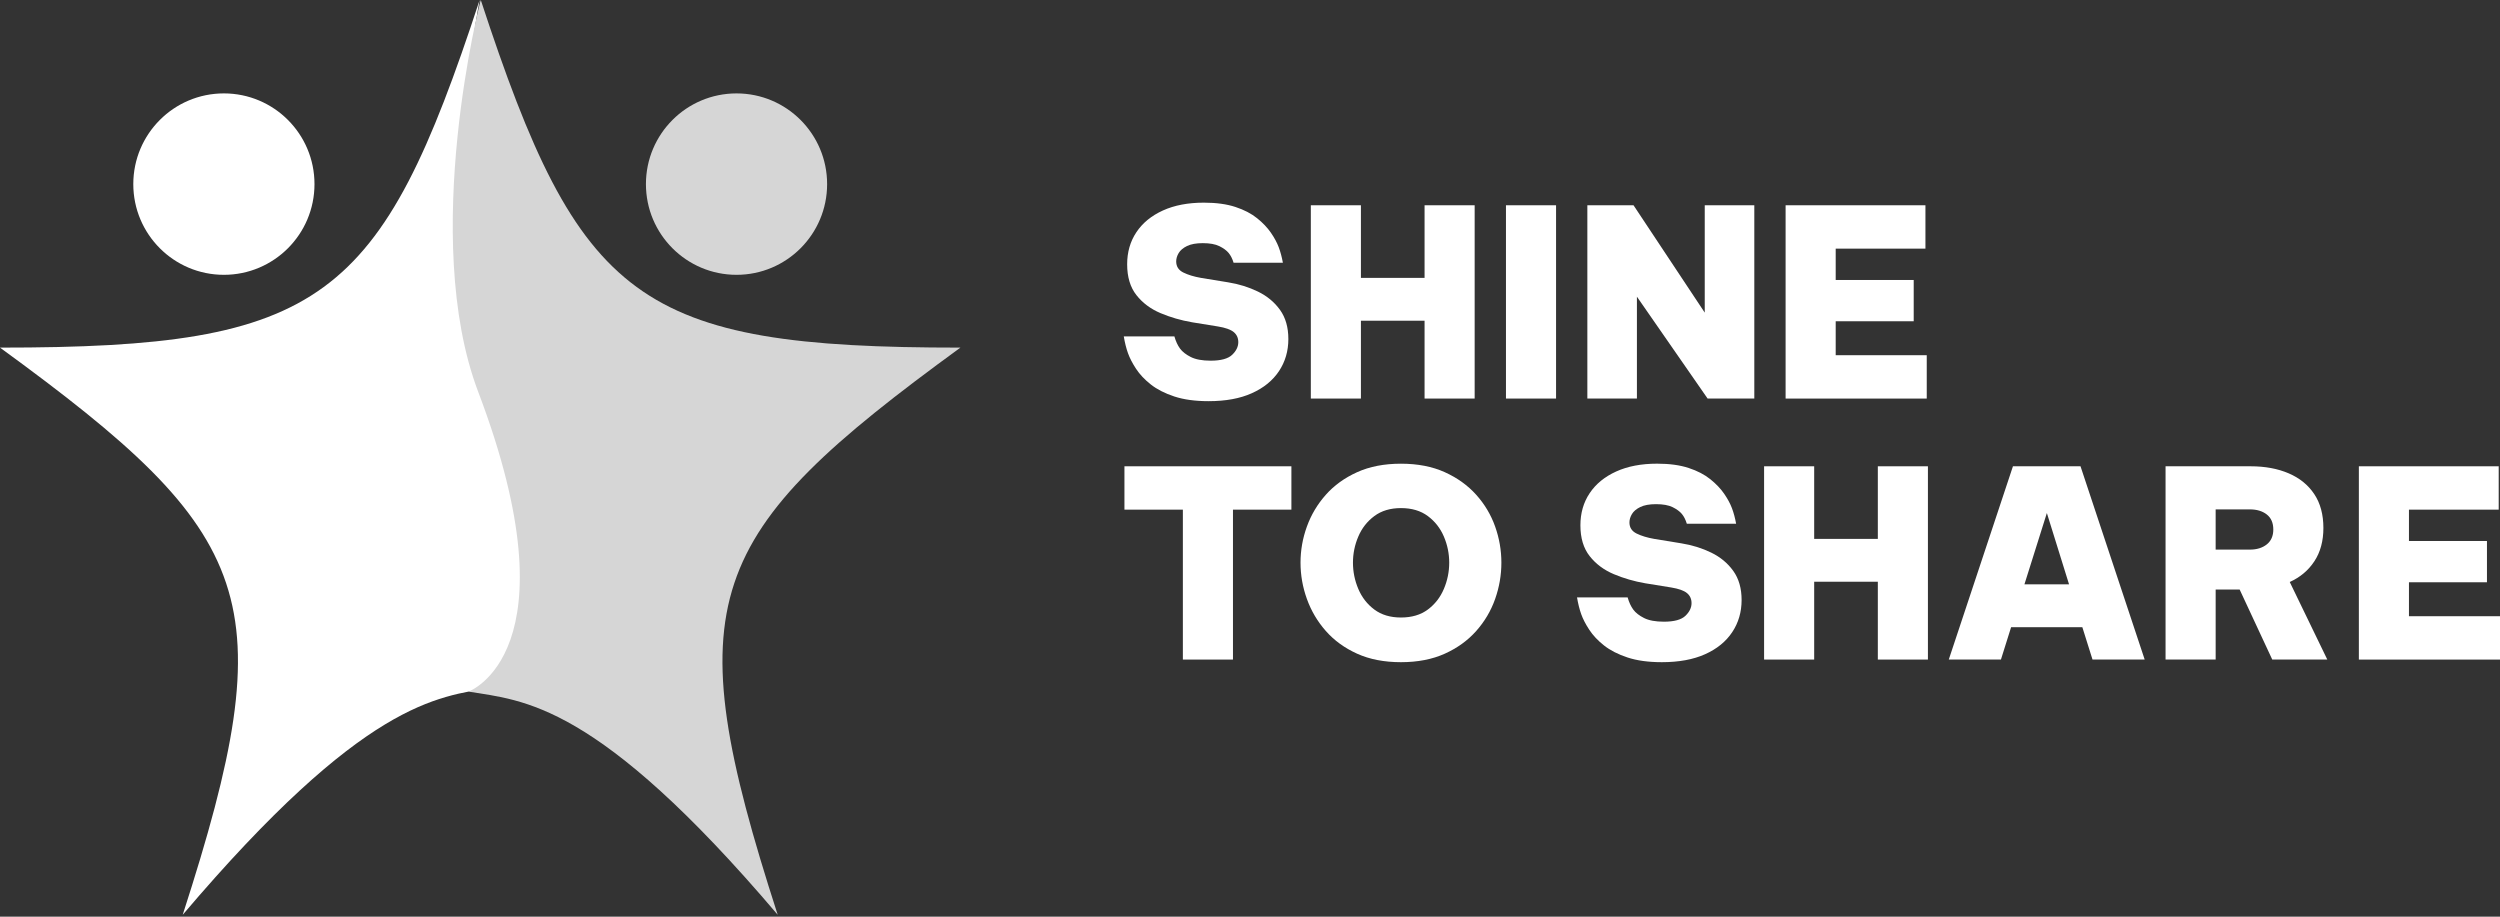 <svg width="420" height="154" viewBox="0 0 420 154" fill="none" xmlns="http://www.w3.org/2000/svg">
<rect x="0" y="0" width="420" height="154" fill="#333333" stroke="none"/>
<path d="M80.579 0C63.95 50.715 54.23 58.4 -0 58.4C43.231 89.906 47.837 100.662 30.696 153.684C61.153 117.823 73.432 117.055 82.641 115.518C82.641 115.518 96.455 103.992 82.368 68.901C72.025 43.136 80.618 -0.121 80.579 0Z" fill="white"/>
<path d="M37.614 46.17C46.019 46.17 52.834 39.347 52.834 30.931C52.834 22.514 46.019 15.691 37.614 15.691C29.208 15.691 22.394 22.514 22.394 30.931C22.394 39.347 29.208 46.17 37.614 46.17Z" fill="white"/>
<path d="M80.771 0C97.4 50.715 107.12 58.4 161.35 58.4C118.119 89.906 113.515 100.662 130.654 153.684C100.195 117.823 87.916 117.722 78.709 116.185C78.709 116.185 96.968 109.629 80.339 65.829C70.486 39.871 80.732 -0.121 80.771 0Z" fill="#D6D6D6"/>
<path d="M123.737 46.17C132.142 46.17 138.956 39.347 138.956 30.931C138.956 22.515 132.142 15.692 123.737 15.692C115.331 15.692 108.517 22.515 108.517 30.931C108.517 39.347 115.331 46.17 123.737 46.17Z" fill="#D6D6D6"/>
<path d="M203.04 67.397C200.79 67.397 198.868 67.133 197.277 66.607C195.683 66.081 194.368 65.406 193.332 64.588C192.296 63.771 191.469 62.891 190.855 61.955C190.241 61.019 189.787 60.142 189.496 59.322C189.204 58.504 188.97 57.565 188.795 56.513H197.297C197.531 57.333 197.844 58.013 198.239 58.553C198.634 59.094 199.241 59.569 200.057 59.979C200.874 60.389 201.987 60.594 203.388 60.594C205.113 60.594 206.317 60.265 207.005 59.606C207.691 58.949 208.034 58.237 208.034 57.479C208.034 56.777 207.777 56.214 207.266 55.789C206.756 55.367 205.87 55.051 204.614 54.846L200.275 54.144C198.404 53.823 196.638 53.309 194.973 52.608C193.307 51.906 191.955 50.896 190.919 49.579C189.88 48.262 189.362 46.535 189.362 44.401C189.362 42.353 189.88 40.555 190.919 39.004C191.955 37.452 193.438 36.239 195.367 35.362C197.297 34.486 199.589 34.046 202.248 34.046C204.323 34.046 206.09 34.288 207.55 34.77C209.011 35.251 210.224 35.881 211.187 36.657C212.151 37.432 212.924 38.245 213.508 39.093C214.093 39.942 214.532 40.753 214.823 41.528C215.114 42.304 215.349 43.173 215.524 44.139H207.242C207.037 43.467 206.761 42.919 206.41 42.494C206.06 42.072 205.539 41.691 204.854 41.353C204.168 41.017 203.24 40.849 202.071 40.849C200.96 40.849 200.077 41.01 199.418 41.331C198.762 41.652 198.293 42.047 198.017 42.516C197.738 42.983 197.6 43.453 197.6 43.919C197.6 44.767 198.002 45.389 198.804 45.785C199.608 46.18 200.593 46.479 201.762 46.684L206.321 47.43C208.132 47.721 209.805 48.242 211.34 48.989C212.874 49.735 214.108 50.76 215.043 52.062C215.978 53.363 216.444 54.994 216.444 56.955C216.444 58.973 215.919 60.772 214.868 62.353C213.817 63.934 212.297 65.169 210.308 66.061C208.33 66.953 205.905 67.397 203.04 67.397Z" fill="white"/>
<path d="M220.219 66.96V34.485H228.634V46.684H239.327V34.485H247.742V66.957H239.327V53.88H228.634V66.957H220.219V66.96Z" fill="white"/>
<path d="M253.002 66.96V34.485H261.418V66.957H253.002V66.96Z" fill="white"/>
<path d="M266.675 66.96V34.485H274.432L286.397 52.521V34.485H294.724V66.957H286.878L275.002 49.843V66.957H266.675V66.96Z" fill="white"/>
<path d="M299.981 66.96V34.485H323.474V41.77H308.397V47.037H321.502V53.971H308.397V59.675H323.693V66.96H299.981Z" fill="white"/>
<path d="M198.722 110.807V85.62H188.906V78.336H216.955V85.62H207.138V110.807H198.722Z" fill="white"/>
<path d="M235.36 111.247C232.554 111.247 230.1 110.773 227.998 109.822C225.893 108.871 224.142 107.599 222.738 106.005C221.336 104.412 220.275 102.618 219.56 100.63C218.845 98.641 218.487 96.608 218.487 94.531C218.487 92.453 218.845 90.428 219.56 88.454C220.275 86.48 221.334 84.701 222.738 83.123C224.139 81.542 225.893 80.277 227.998 79.326C230.102 78.375 232.554 77.901 235.36 77.901C238.165 77.901 240.62 78.377 242.722 79.326C244.826 80.277 246.585 81.542 248.004 83.123C249.42 84.704 250.481 86.48 251.181 88.454C251.882 90.428 252.232 92.453 252.232 94.531C252.232 96.608 251.882 98.641 251.181 100.63C250.481 102.618 249.42 104.412 248.004 106.005C246.588 107.601 244.826 108.873 242.722 109.822C240.62 110.77 238.165 111.247 235.36 111.247ZM235.36 103.742C237.17 103.742 238.675 103.298 239.874 102.404C241.073 101.512 241.971 100.356 242.571 98.938C243.171 97.52 243.469 96.05 243.469 94.528C243.469 93.007 243.168 91.544 242.571 90.141C241.971 88.738 241.073 87.589 239.874 86.698C238.675 85.806 237.173 85.359 235.36 85.359C233.578 85.359 232.088 85.806 230.889 86.698C229.69 87.589 228.792 88.738 228.195 90.141C227.595 91.544 227.297 93.009 227.297 94.528C227.297 96.05 227.595 97.52 228.195 98.938C228.795 100.358 229.693 101.512 230.889 102.404C232.088 103.298 233.578 103.742 235.36 103.742Z" fill="white"/>
<path d="M279.186 111.247C276.936 111.247 275.014 110.983 273.422 110.457C271.829 109.931 270.514 109.256 269.477 108.438C268.441 107.621 267.615 106.741 267.001 105.805C266.386 104.869 265.932 103.992 265.641 103.172C265.35 102.354 265.116 101.415 264.94 100.363H273.442C273.677 101.183 273.99 101.863 274.385 102.404C274.779 102.945 275.386 103.419 276.203 103.829C277.02 104.239 278.132 104.444 279.534 104.444C281.258 104.444 282.462 104.115 283.15 103.456C283.836 102.799 284.179 102.087 284.179 101.329C284.179 100.627 283.923 100.064 283.412 99.639C282.901 99.217 282.015 98.901 280.76 98.696L276.42 97.994C274.55 97.673 272.783 97.159 271.118 96.458C269.453 95.756 268.101 94.746 267.065 93.429C266.026 92.112 265.508 90.386 265.508 88.251C265.508 86.203 266.026 84.405 267.065 82.854C268.101 81.302 269.584 80.09 271.513 79.213C273.442 78.336 275.734 77.896 278.394 77.896C280.469 77.896 282.235 78.138 283.696 78.62C285.156 79.101 286.37 79.731 287.332 80.507C288.297 81.283 289.069 82.095 289.654 82.943C290.238 83.792 290.678 84.603 290.969 85.378C291.26 86.154 291.494 87.024 291.669 87.99H283.387C283.182 87.317 282.906 86.769 282.556 86.344C282.205 85.922 281.685 85.541 280.999 85.203C280.313 84.867 279.386 84.699 278.216 84.699C277.106 84.699 276.223 84.86 275.564 85.181C274.908 85.502 274.439 85.897 274.163 86.367C273.884 86.836 273.746 87.303 273.746 87.77C273.746 88.617 274.148 89.239 274.95 89.635C275.754 90.03 276.738 90.329 277.908 90.534L282.467 91.28C284.278 91.571 285.951 92.093 287.485 92.839C289.02 93.585 290.253 94.61 291.188 95.912C292.123 97.213 292.59 98.844 292.59 100.805C292.59 102.824 292.064 104.622 291.013 106.203C289.962 107.784 288.442 109.019 286.454 109.911C284.473 110.8 282.05 111.247 279.186 111.247Z" fill="white"/>
<path d="M296.367 110.807V78.336H304.782V90.534H315.475V78.336H323.89V110.807H315.475V97.73H304.782V110.807H296.367Z" fill="white"/>
<path d="M327.394 110.807L338.175 78.336H349.526L360.308 110.807H351.542L349.832 105.365H337.867L336.157 110.807H327.394ZM340.104 98.169H347.6L343.874 86.189L340.104 98.169Z" fill="white"/>
<path d="M363.813 110.807V78.336H378.101C380.526 78.336 382.66 78.731 384.5 79.521C386.341 80.312 387.772 81.473 388.796 83.009C389.82 84.546 390.33 86.441 390.33 88.691C390.33 90.885 389.827 92.75 388.818 94.286C387.809 95.823 386.43 96.986 384.676 97.774L390.987 110.807H381.74L376.263 99.046H372.231V110.807H363.813ZM377.97 85.576H372.229V92.335H377.97C379.137 92.335 380.087 92.043 380.819 91.458C381.55 90.872 381.915 90.04 381.915 88.958C381.915 87.846 381.55 87.006 380.819 86.433C380.087 85.86 379.137 85.576 377.97 85.576Z" fill="white"/>
<path d="M396.289 110.807V78.336H419.781V85.62H404.704V90.887H417.809V97.821H404.704V103.525H420V110.81H396.289V110.807Z" fill="white"/>
</svg>
